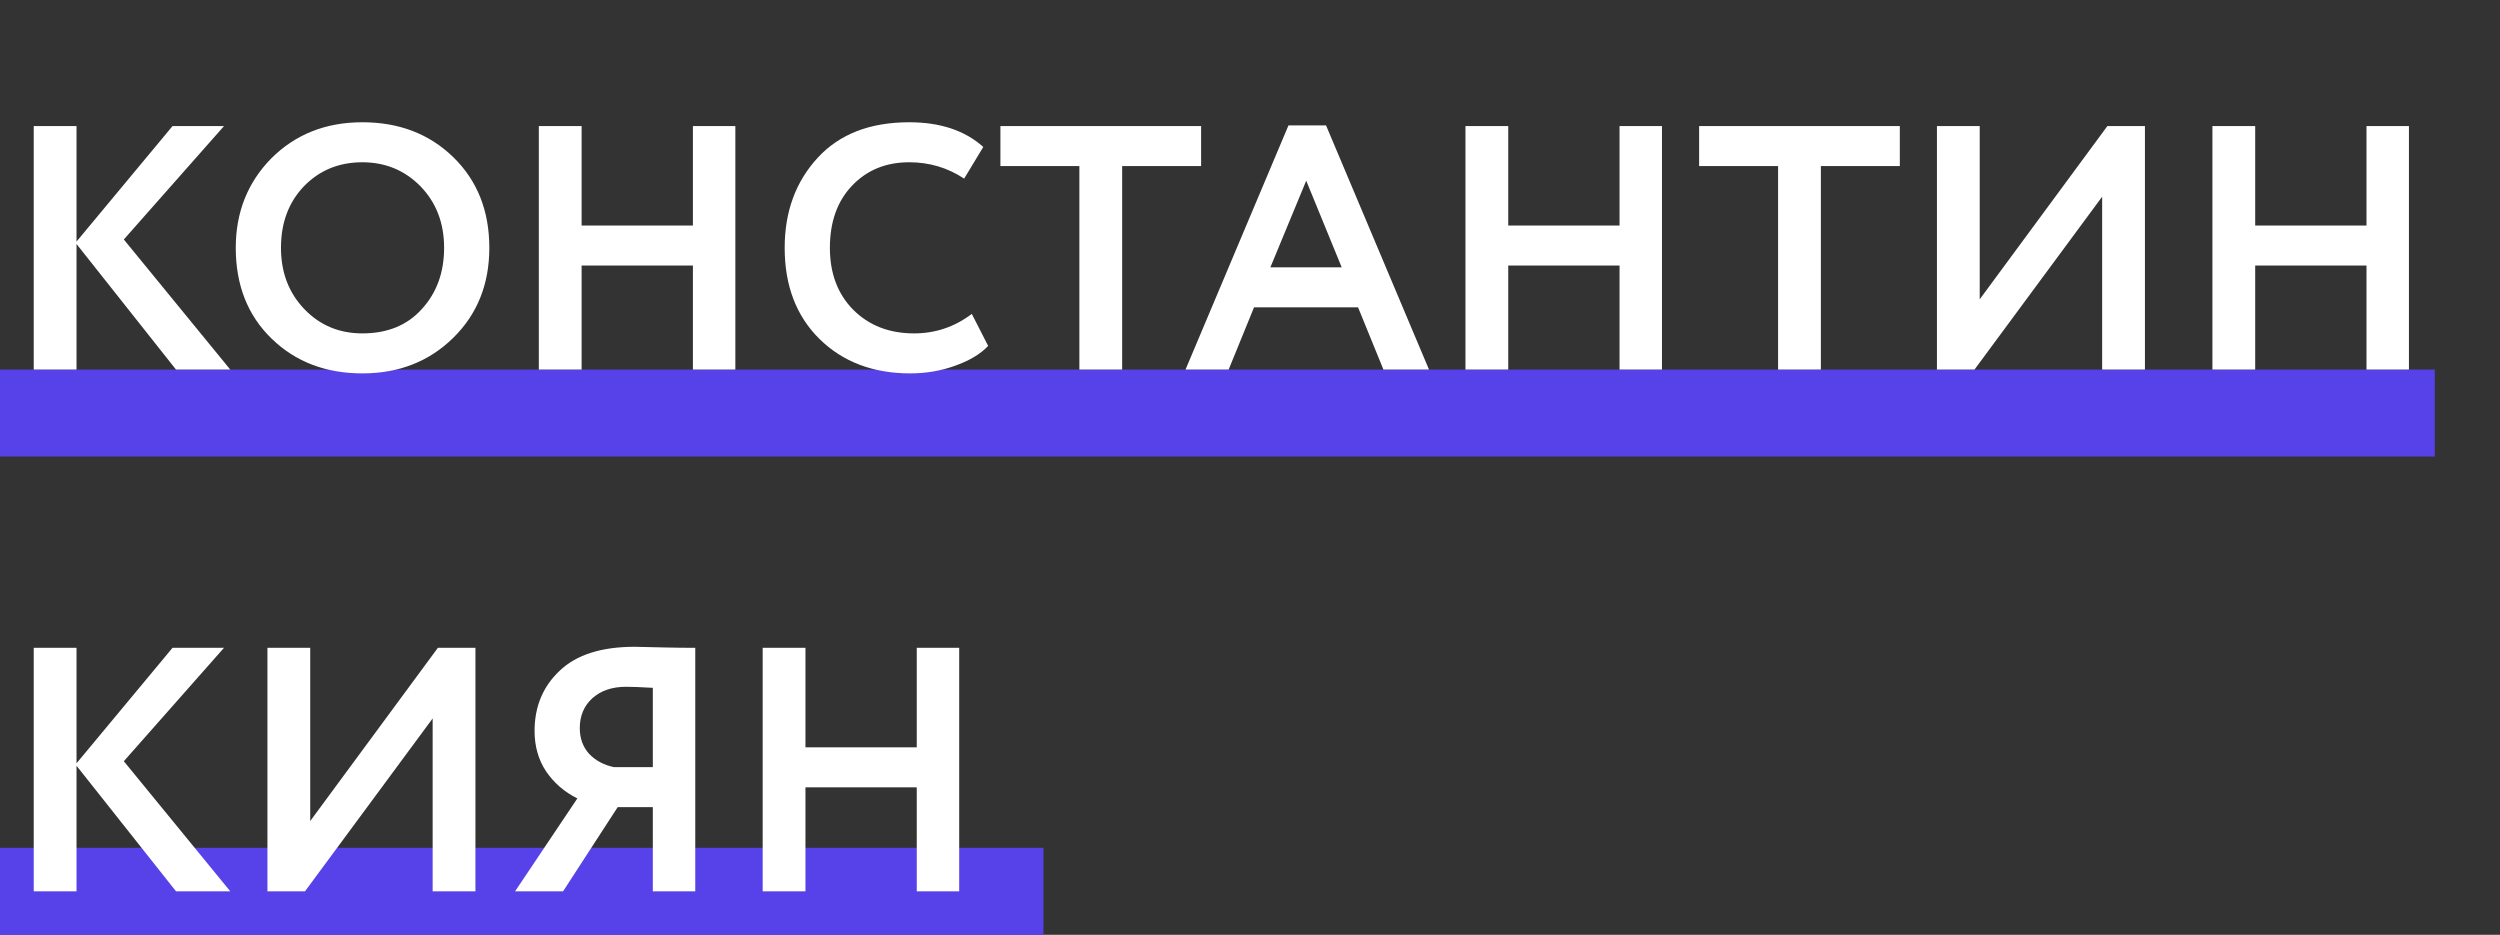 <?xml version="1.0" encoding="UTF-8"?> <svg xmlns="http://www.w3.org/2000/svg" width="115" height="43" viewBox="0 0 115 43" fill="none"><rect x="0" y="0" width="115" height="43" fill="#333333" stroke="none"/> <rect y="17" width="112" height="4" fill="#5741E9"></rect> <rect y="39" width="48" height="4" fill="#5741E9"></rect> <path d="M3.52 17H1.552V5.8H3.52V11.112L7.936 5.8H10.304L5.696 11.016L10.592 17H8.096L3.52 11.224V17ZM10.845 11.4C10.845 9.768 11.389 8.397 12.477 7.288C13.586 6.179 14.984 5.624 16.669 5.624C18.354 5.624 19.746 6.157 20.845 7.224C21.954 8.301 22.509 9.693 22.509 11.4C22.509 13.075 21.954 14.456 20.845 15.544C19.736 16.632 18.344 17.176 16.669 17.176C14.984 17.176 13.592 16.643 12.493 15.576C11.394 14.509 10.845 13.117 10.845 11.4ZM12.925 11.4C12.925 12.531 13.282 13.469 13.997 14.216C14.712 14.963 15.602 15.336 16.669 15.336C17.821 15.336 18.733 14.963 19.405 14.216C20.088 13.469 20.429 12.531 20.429 11.4C20.429 10.259 20.066 9.315 19.341 8.568C18.616 7.832 17.725 7.464 16.669 7.464C15.592 7.464 14.696 7.832 13.981 8.568C13.277 9.304 12.925 10.248 12.925 11.4ZM33.826 17H31.874V12.216H26.754V17H24.786V5.8H26.754V10.376H31.874V5.8H33.826V17ZM44.703 14.44L45.455 15.912C45.103 16.285 44.596 16.589 43.935 16.824C43.284 17.059 42.596 17.176 41.871 17.176C40.164 17.176 38.772 16.648 37.695 15.592C36.628 14.536 36.095 13.139 36.095 11.4C36.095 9.736 36.602 8.355 37.615 7.256C38.618 6.168 40.02 5.624 41.823 5.624C43.252 5.624 44.388 6.003 45.231 6.76L44.351 8.216C43.594 7.715 42.751 7.464 41.823 7.464C40.756 7.464 39.882 7.821 39.199 8.536C38.516 9.251 38.175 10.205 38.175 11.4C38.175 12.573 38.532 13.523 39.247 14.248C39.972 14.973 40.906 15.336 42.047 15.336C43.028 15.336 43.914 15.037 44.703 14.44ZM49.651 7.64H46.019V5.8H55.251V7.64H51.619V17H49.651V7.64ZM56.518 17H54.534L59.27 5.768H60.998L65.734 17H63.638L62.47 14.136H57.686L56.518 17ZM61.718 12.296L60.086 8.312L58.438 12.296H61.718ZM76.451 17H74.499V12.216H69.379V17H67.411V5.8H69.379V10.376H74.499V5.8H76.451V17ZM81.792 7.64H78.16V5.8H87.392V7.64H83.76V17H81.792V7.64ZM96.699 9.048L90.827 17H89.099V5.8H91.067V13.768L96.939 5.8H98.667V17H96.699V9.048ZM110.811 17H108.859V12.216H103.739V17H101.771V5.8H103.739V10.376H108.859V5.8H110.811V17ZM3.52 41H1.552V29.8H3.52V35.112L7.936 29.8H10.304L5.696 35.016L10.592 41H8.096L3.52 35.224V41ZM19.902 33.048L14.03 41H12.302V29.8H14.27V37.768L20.142 29.8H21.87V41H19.902V33.048ZM31.982 41H30.03V37.128H28.414L25.902 41H23.694L26.558 36.728C25.96 36.429 25.48 36.013 25.118 35.48C24.766 34.947 24.59 34.328 24.59 33.624C24.59 32.504 24.974 31.581 25.742 30.856C26.51 30.12 27.662 29.752 29.198 29.752C29.219 29.752 29.689 29.763 30.606 29.784C31.075 29.795 31.534 29.8 31.982 29.8V41ZM28.238 35.288H30.03V31.64C29.486 31.608 29.075 31.592 28.798 31.592C28.158 31.592 27.64 31.768 27.246 32.12C26.862 32.472 26.67 32.931 26.67 33.496C26.67 33.965 26.814 34.36 27.102 34.68C27.401 34.989 27.779 35.192 28.238 35.288ZM44.123 41H42.171V36.216H37.051V41H35.083V29.8H37.051V34.376H42.171V29.8H44.123V41Z" fill="white"></path> </svg> 
